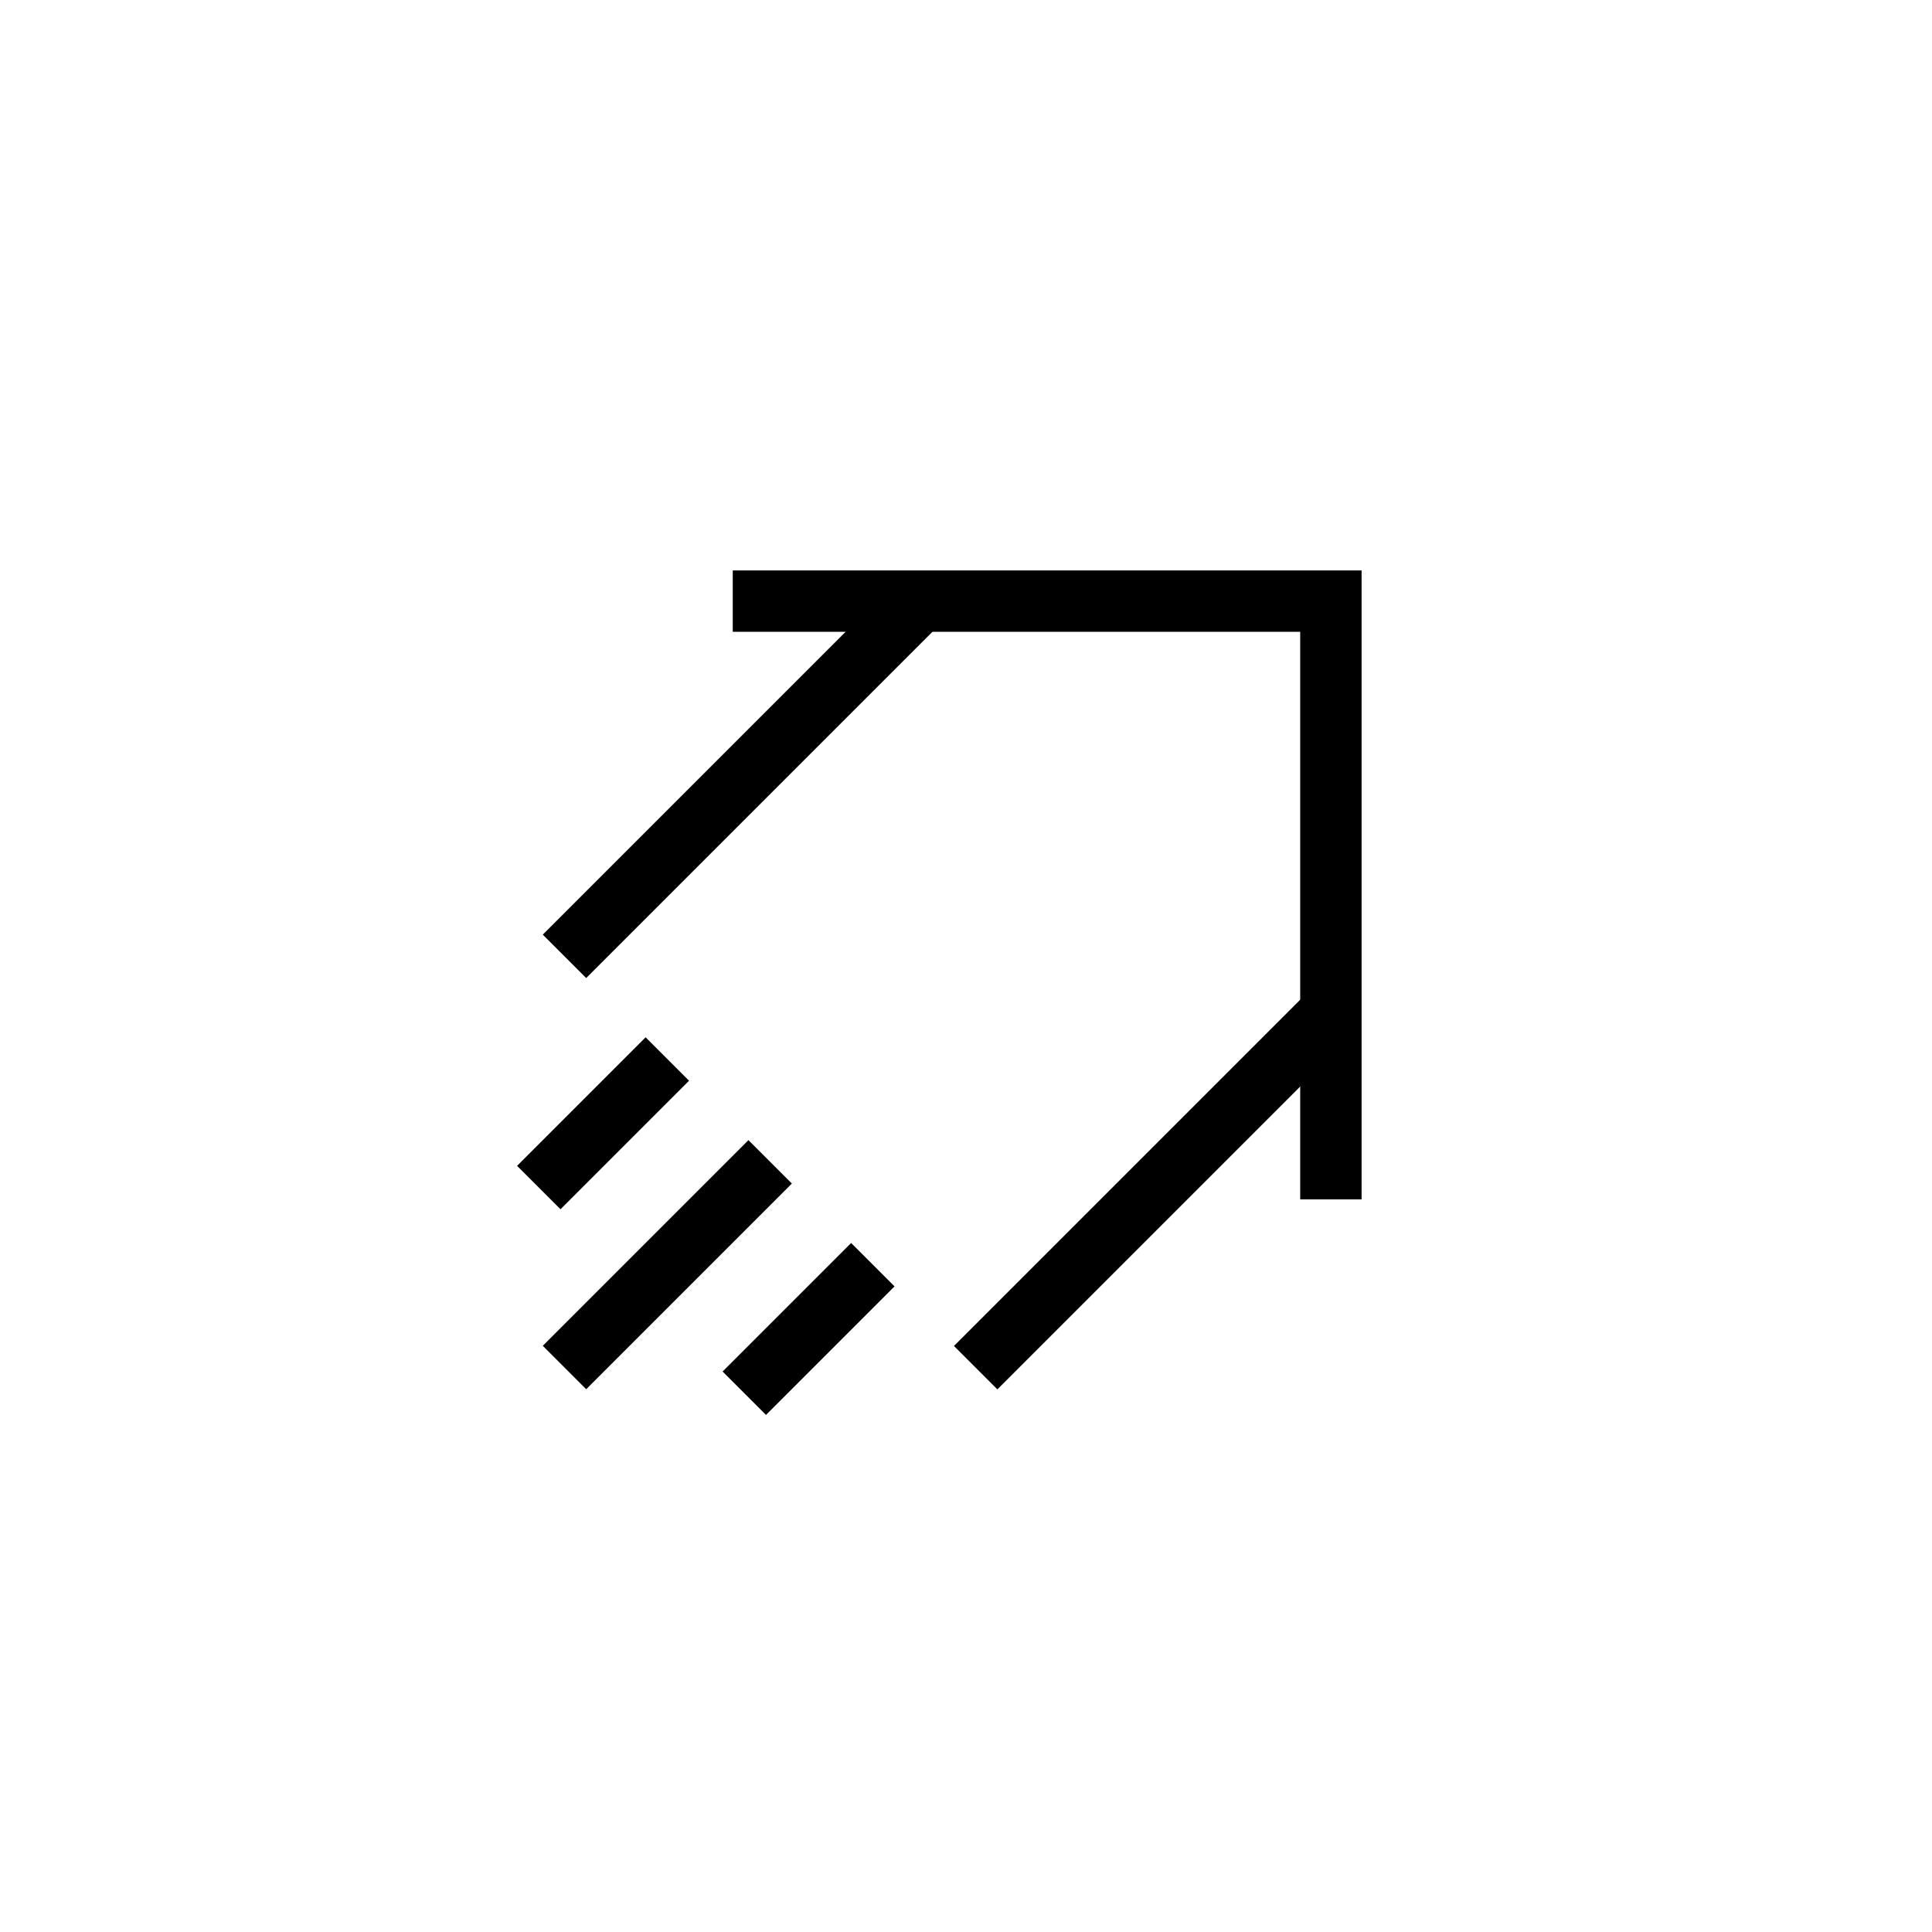 <?xml version="1.0" encoding="UTF-8"?>
<svg id="Layer_1" data-name="Layer 1" xmlns="http://www.w3.org/2000/svg" viewBox="0 0 124 124">
  <defs>
    <style>
      .cls-1 {
        fill: rgba(0, 0, 0, 0);
        fill-rule: evenodd;
      }

      .cls-1, .cls-2 {
        stroke-width: 0px;
      }

      .cls-3 {
        fill: none;
        stroke: #000;
        stroke-miterlimit: 210.39;
        stroke-width: 3.94px;
      }

      .cls-2 {
        fill: #fff;
      }
    </style>
  </defs>
  <rect class="cls-2" width="124" height="124"/>
  <g>
    <path class="cls-3" d="M58.81,38.8l-22.58,22.58M62.62,87.78l22.58-22.58"/>
    <path class="cls-1" d="M47.03,38.58h38.39s0,38.4,0,38.4"/>
    <path class="cls-3" d="M47.03,38.58h38.39s0,38.4,0,38.4"/>
    <path class="cls-3" d="M36.23,87.77l13.2-13.2"/>
    <path class="cls-3" d="M34.58,76.22l8.25-8.25"/>
    <path class="cls-3" d="M47.77,89.42l8.25-8.25"/>
  </g>
</svg>